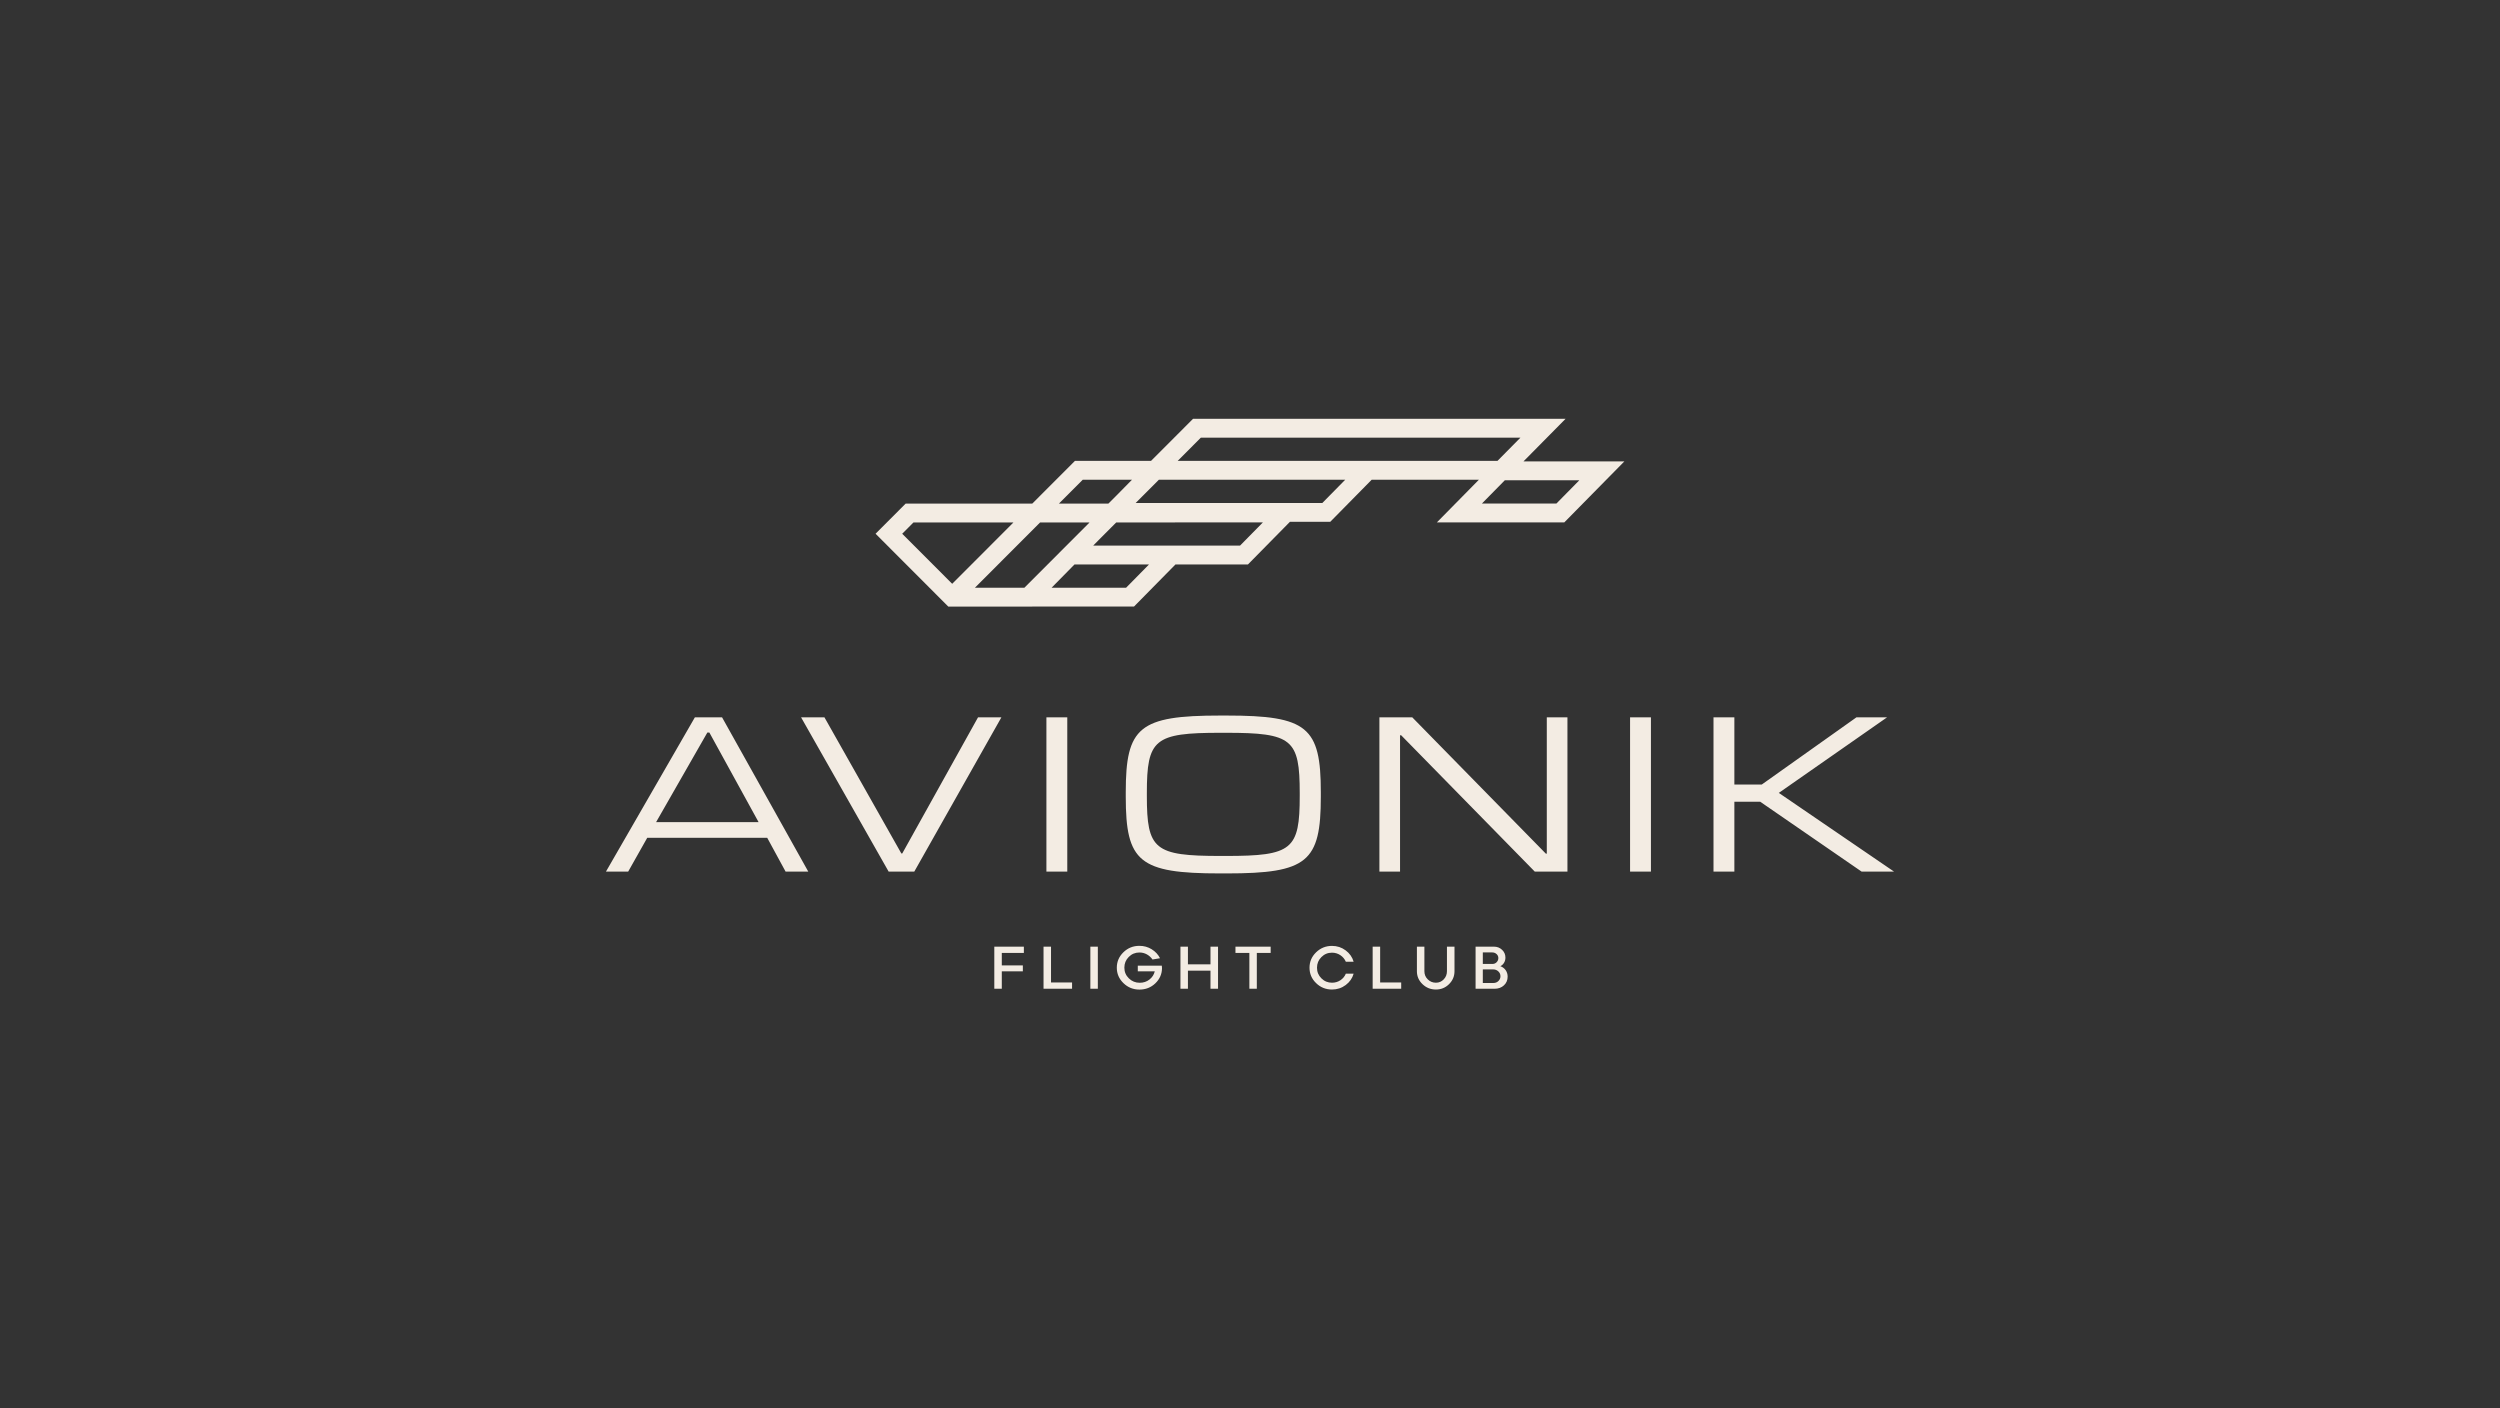 <?xml version="1.0" encoding="UTF-8"?> <svg xmlns="http://www.w3.org/2000/svg" width="1326" height="747" viewBox="0 0 1326 747" fill="none"><rect x="0" y="0" width="1326" height="747" fill="#333333" stroke="none"/><path fill-rule="evenodd" clip-rule="evenodd" d="M632.805 222.123H634.878H818.424H830.397L821.98 230.638L808.042 244.74H849.608H861.549L853.17 253.248L831.186 275.574L829.717 277.066H827.623H774.075H762.134L770.513 268.558L784.405 254.449H727.545L707.024 275.288L705.555 276.78H703.462H684.172L663.369 297.906L661.9 299.398H659.807H623.454L602.944 320.226L601.475 321.717H599.381H547.496L547.489 321.724H545.416H505.041H502.968L501.503 320.257L467.924 286.63L464.396 283.097L467.924 279.564L478.894 268.579L480.359 267.112H482.432H547.518L568.68 245.921L570.145 244.454H572.218H610.258H610.505L631.34 223.59L632.805 222.123ZM636.951 232.123L624.642 244.449H794.268L806.452 232.123H636.951ZM600.411 254.454L591.711 263.288L587.933 267.071H587.777L587.737 267.112H561.651L574.291 254.454H600.411ZM602.357 266.78H701.368L713.506 254.454H614.666L602.357 266.78ZM592.039 277.112L583.807 285.355L579.833 289.391H621.366H633.307L633.301 289.398H657.713L669.851 277.071H623.205V277.112H592.039ZM551.664 277.112H577.89L576.706 278.314L543.343 311.724H517.1L551.664 277.112ZM557.775 311.717L569.906 299.398H609.419L597.288 311.717H557.775ZM537.532 277.112H484.505L478.528 283.097L505.041 309.648L537.532 277.112ZM786.016 267.066L798.154 254.74H837.667L825.529 267.066H786.016ZM321.396 462.299L368.556 380.49H382.993L428.71 462.299H416.68L406.935 444.373H343.292L333.186 462.299H321.396ZM347.984 436.072H402.363L376.256 388.55H375.173L347.984 436.072ZM471.338 462.299L424.899 380.49H437.291L478.075 452.675H478.556L518.739 380.49H531.131L484.933 462.299H471.338ZM555.016 462.299V380.49H566.084V462.299H555.016ZM647.149 463.262C604.199 463.262 597.101 457.126 597.101 422.598V420.191C597.101 385.663 604.199 379.527 647.149 379.527H650.638C693.468 379.527 700.566 385.663 700.566 420.191V422.598C700.566 457.126 693.468 463.262 650.638 463.262H647.149ZM647.39 453.998H650.277C685.407 453.998 689.378 450.629 689.378 422.116V420.673C689.378 392.039 685.407 388.671 650.277 388.671H647.39C612.26 388.671 608.29 392.039 608.29 420.673V422.116C608.29 450.629 612.26 453.998 647.39 453.998ZM731.634 462.299V380.49H749.079L819.94 452.795H820.421V380.49H831.369V462.299H814.045L743.184 389.994H742.582V462.299H731.634ZM864.589 462.299V380.49H875.657V462.299H864.589ZM908.839 462.299V380.49H919.908V416.101H934.465L984.633 380.49H1000.88L943.488 420.552L1004.6 462.299H987.401L933.623 425.244H919.908V462.299H908.839ZM543.054 505.446H531.353V512.037H542.517V515.21H531.353V524.438H527.382V502.11H543.054V505.446ZM557.458 521.101H568.622V524.438H553.488V502.11H557.458V521.101ZM578.324 524.438V502.11H582.295V524.438H578.324ZM616.228 512.2C616.293 513.013 616.326 513.453 616.326 513.534C616.277 516.675 615.105 519.344 612.794 521.557C610.484 523.77 607.668 524.877 604.348 524.877C601.061 524.877 598.229 523.738 595.886 521.459C593.526 519.181 592.355 516.463 592.355 513.274C592.355 510.1 593.51 507.366 595.853 505.088C598.181 502.81 601.012 501.671 604.348 501.671C606.724 501.671 608.889 502.273 610.842 503.477C612.794 504.681 614.275 506.26 615.284 508.245L611.281 508.912C610.516 507.789 609.523 506.894 608.319 506.211C607.099 505.544 605.78 505.202 604.348 505.202C602.119 505.202 600.231 505.999 598.685 507.562C597.123 509.124 596.358 511.028 596.358 513.241C596.358 515.471 597.155 517.358 598.75 518.921C600.345 520.483 602.282 521.264 604.527 521.264C606.48 521.264 608.189 520.695 609.654 519.555C611.118 518.416 612.062 516.968 612.485 515.21H603.486V512.2H616.228ZM642.041 502.11H646.044V524.438H642.041V514.836H630.08V524.438H626.109V502.11H630.08V511.467H642.041V502.11ZM673.956 502.11V505.446H666.617V524.438H662.662V505.446H655.29V502.11H673.956ZM717.966 516.431C717.282 518.872 715.867 520.89 713.751 522.468C711.619 524.063 709.194 524.844 706.493 524.844C703.206 524.844 700.39 523.721 698.063 521.443C695.72 519.181 694.564 516.463 694.564 513.274C694.564 510.1 695.72 507.383 698.063 505.104C700.39 502.842 703.206 501.703 706.493 501.703C709.194 501.703 711.619 502.5 713.735 504.079C715.85 505.658 717.266 507.659 717.966 510.1H713.832C713.214 508.668 712.238 507.497 710.919 506.618C709.585 505.739 708.12 505.3 706.493 505.3C704.28 505.3 702.408 506.081 700.862 507.643C699.3 509.205 698.535 511.077 698.535 513.274C698.535 515.487 699.3 517.358 700.862 518.904C702.424 520.467 704.296 521.232 706.493 521.232C708.12 521.232 709.601 520.808 710.936 519.93C712.27 519.051 713.23 517.895 713.832 516.431H717.966ZM732.029 521.101H743.193V524.438H728.058V502.11H732.029V521.101ZM761.617 524.844C758.835 524.844 756.459 523.9 754.489 521.996C752.504 520.092 751.528 517.814 751.528 515.145V502.11H755.498V515.145C755.498 516.838 756.084 518.286 757.289 519.458C758.493 520.646 759.925 521.232 761.617 521.232C763.245 521.232 764.612 520.646 765.751 519.458C766.89 518.27 767.46 516.838 767.46 515.145V502.11H771.463V515.145C771.463 517.814 770.487 520.109 768.566 521.996C766.646 523.9 764.319 524.844 761.617 524.844ZM782.646 502.11H792.443C794.102 502.11 795.535 502.68 796.706 503.786C797.878 504.893 798.48 506.276 798.48 507.903C798.48 508.912 798.236 509.807 797.764 510.621C797.276 511.435 796.625 512.053 795.779 512.476C796.918 512.867 797.862 513.55 798.578 514.543C799.294 515.552 799.652 516.707 799.652 518.009C799.652 519.865 799.001 521.394 797.699 522.615C796.397 523.835 794.737 524.438 792.719 524.438H782.646V502.11ZM786.486 511.272H791.645C792.491 511.272 793.207 510.979 793.81 510.361C794.412 509.742 794.721 509.01 794.721 508.147C794.721 507.301 794.395 506.601 793.777 506.032C793.159 505.462 792.394 505.169 791.482 505.169H786.486V511.272ZM786.486 521.378H792.117C793.159 521.378 794.037 521.036 794.753 520.337C795.469 519.637 795.844 518.791 795.844 517.798C795.844 516.789 795.469 515.926 794.721 515.227C793.972 514.527 793.061 514.169 791.987 514.169H786.486V521.378Z" fill="#F3ECE3"></path></svg> 